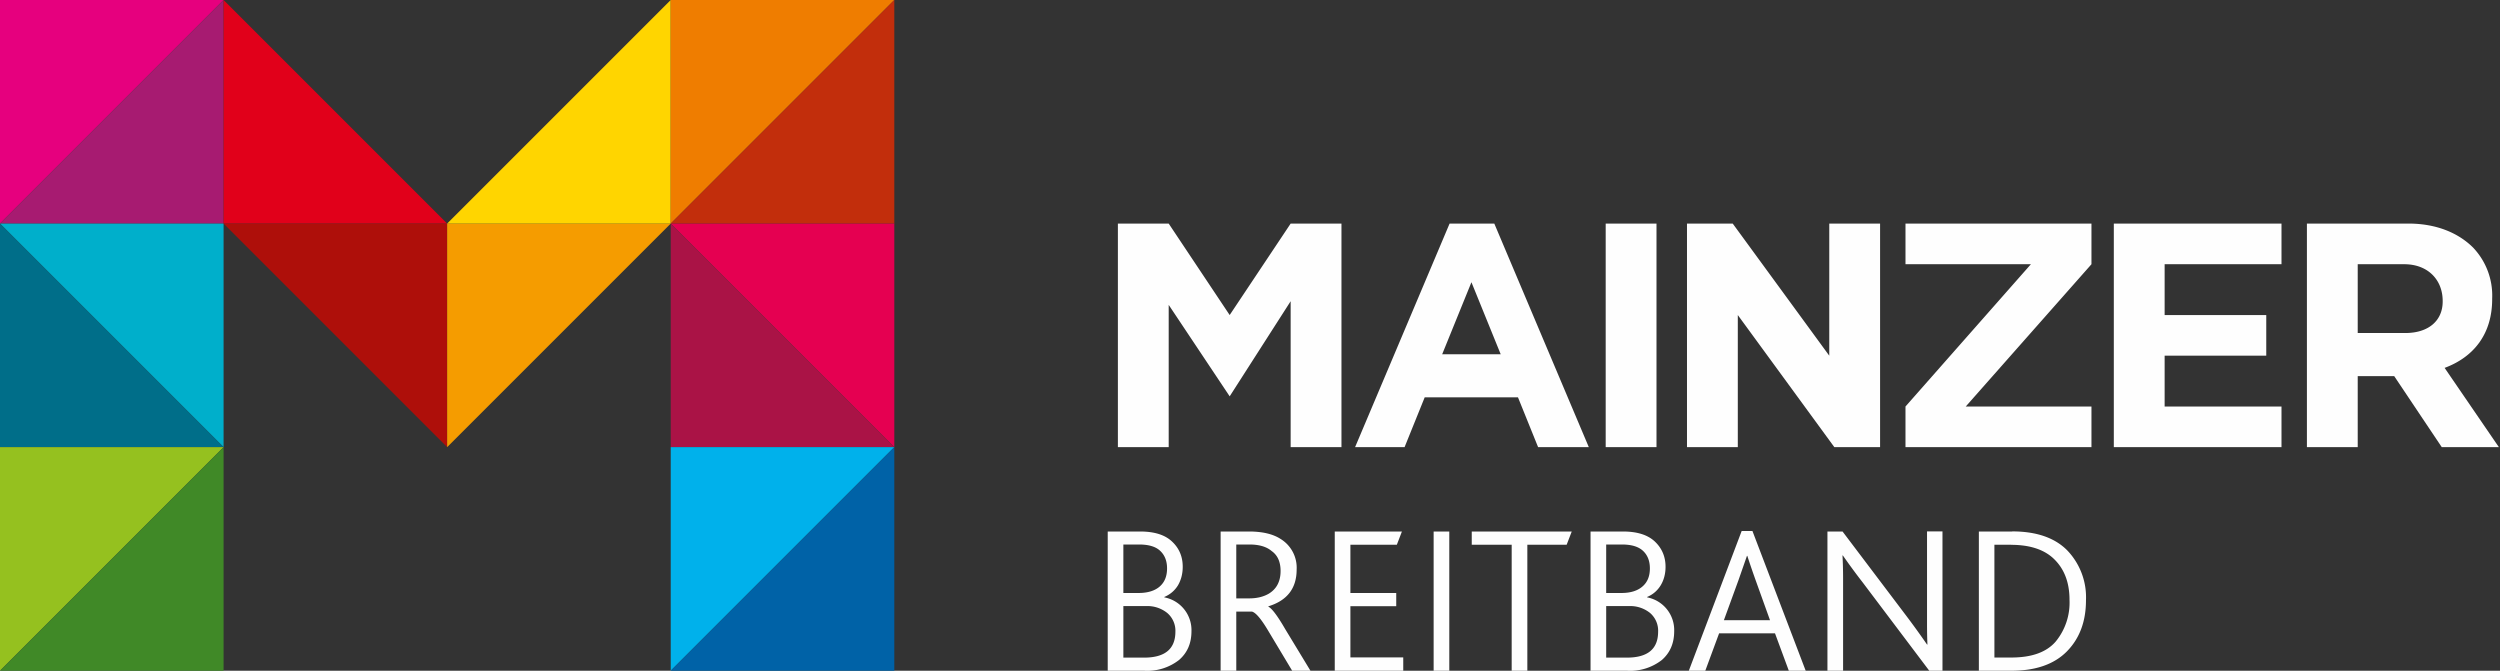 <svg xmlns="http://www.w3.org/2000/svg" width="246" height="66"><rect width="100%" height="100%" fill="#333333" stroke="none"/><g fill="none" fill-rule="evenodd"><path fill="#E6007E" d="M0 0v22L22 0z"/><path fill="#A71B71" d="M22 0L0 22h22z"/><path fill="#00AFCB" d="M0 22l22 22V22z"/><path fill="#006E89" d="M0 44h22L0 22z"/><path fill="#95C11F" d="M0 44v22l22-22z"/><path fill="#408927" d="M0 66h22V44z"/><path fill="#E1001A" d="M22 0v22h22z"/><path fill="#AE0F0A" d="M22 22l22 22V22z"/><path fill="#F59C00" d="M66 22L44 44V22z"/><path fill="#FFD500" d="M66 0L44 22h22z"/><path fill="#EF7D00" d="M66 0v22L88 0z"/><path fill="#C22E0C" d="M88 0L66 22h22z"/><path fill="#E50051" d="M66 22l22 22V22z"/><path fill="#AA1346" d="M88 44L66 22v22z"/><path fill="#00B1EB" d="M88 44L66 66V44z"/><path fill="#0062A7" d="M66 66l22-22v22z"/><g fill="#FEFEFE"><path d="M112.18 52.3c1.39 0 2.44.32 3.14.98.71.66 1.06 1.49 1.06 2.49 0 .69-.16 1.3-.47 1.83-.32.52-.77.9-1.34 1.14v.04a3.28 3.28 0 0 1 2.67 3.33c0 1.18-.4 2.12-1.22 2.83a5.08 5.08 0 0 1-3.44 1.06H109V52.3h3.18zm10.71 0c1.32 0 2.35.24 3.1.72a3.32 3.32 0 0 1 1.6 3.02c0 1.84-.92 3.05-2.78 3.62v.04c.34.16.9.9 1.64 2.18l2.5 4.12h-1.8l-2.38-3.97c-.68-1.14-1.21-1.76-1.58-1.85h-1.54V66h-1.54V52.3h2.78zm15.06 0l-.5 1.3h-4.57v4.75h4.51v1.3h-4.51v5.04h5.2V66h-6.74V52.3h6.61zm4.66 0V66h-1.54V52.3h1.54zm12.05 0l-.5 1.3h-3.87V66h-1.54V53.6h-3.93v-1.3h9.84zm5.03 0c1.39 0 2.43.32 3.14.98.7.66 1.06 1.49 1.06 2.49 0 .69-.16 1.3-.48 1.83-.32.52-.76.9-1.33 1.14v.04a3.28 3.28 0 0 1 2.66 3.33c0 1.18-.4 2.12-1.21 2.83a5.08 5.08 0 0 1-3.45 1.06h-3.57V52.3h3.18zm12.75-.05L177.68 66h-1.66l-1.36-3.68h-5.5L167.8 66h-1.62l5.2-13.75h1.06zm8.86.04l6.32 8.36c.65.86 1.32 1.79 2 2.77h.04c-.02-.44-.04-1.15-.04-2.11v-9.02h1.52V66h-1.3l-6.56-8.7a61.27 61.27 0 0 1-1.94-2.64h-.04c.04.68.06 1.47.06 2.35V66h-1.54V52.3h1.48zm16.7 0c2.37 0 4.18.62 5.41 1.86a6.67 6.67 0 0 1 1.85 4.92c0 2.07-.62 3.74-1.87 5.02-1.25 1.27-3.07 1.91-5.45 1.91h-3.22V52.3H198zm-85.24 7.35h-2.22v5.07h2.04c2.05 0 3.08-.85 3.08-2.56a2.3 2.3 0 0 0-.8-1.83 3.1 3.1 0 0 0-2.1-.68zm47.51 0h-2.22v5.07h2.03c2.06 0 3.08-.85 3.08-2.56a2.3 2.3 0 0 0-.79-1.83 3.1 3.1 0 0 0-2.1-.68zm37.6-6.04h-1.62V64.7h1.67c2 0 3.45-.52 4.36-1.57a6.04 6.04 0 0 0 1.36-4.1c0-1.66-.48-2.97-1.45-3.95-.96-.98-2.4-1.47-4.31-1.47zm-25.93 1.1h-.04l-.83 2.38-1.44 3.95h4.54l-1.42-3.95c-.3-.84-.57-1.63-.81-2.37zm-48.98-1.12h-1.31v5.3h1.29c.73 0 1.36-.15 1.89-.45.79-.47 1.18-1.22 1.18-2.25 0-.88-.29-1.54-.87-1.95-.5-.43-1.23-.65-2.18-.65zm-10.86 0h-1.56v4.77h1.5c.9 0 1.6-.22 2.08-.64.48-.42.72-1.01.72-1.78 0-.72-.22-1.29-.66-1.71-.44-.43-1.14-.64-2.08-.64zm47.5 0h-1.55v4.77h1.5c.9 0 1.59-.22 2.07-.64.49-.42.73-1.01.73-1.78 0-.72-.22-1.29-.66-1.71-.45-.43-1.14-.64-2.08-.64z"/></g><g fill="#FEFEFE"><path d="M115 22l6 9 6-9h5v22h-5V29.64L121 39l-6-9v14h-5V22h5zm48 0v22h-5V22h5zm7.5 0l9.5 13V22h5v22h-4.5L171 31v13h-5V22h4.5zm35.3 0v4l-12.37 14h12.37v4h-18.3v-4l12.34-14H187.5v-4h18.3zm18.7 0v4H213v5h10v4h-10v5h11.5v4H208V22h16.5zm-77.46 0l9.3 22h-4.99l-1.98-4.9h-9.18l-1.98 4.9h-4.87l9.3-22h4.4zM237 22c2.77 0 4.93.94 6.36 2.37a6.85 6.85 0 0 1 1.87 5v.06c0 3.52-1.9 5.74-4.68 6.77l5.34 7.8h-5.62l-4.68-6.99H232V44h-5V22h9.99zm-92.21 5.77l-2.88 7.09h5.76l-2.88-7.09zm91.8-1.77H232v6.77h4.67c2.34 0 3.69-1.25 3.69-3.1v-.06c0-2.06-1.44-3.61-3.78-3.61z"/></g></g></svg>